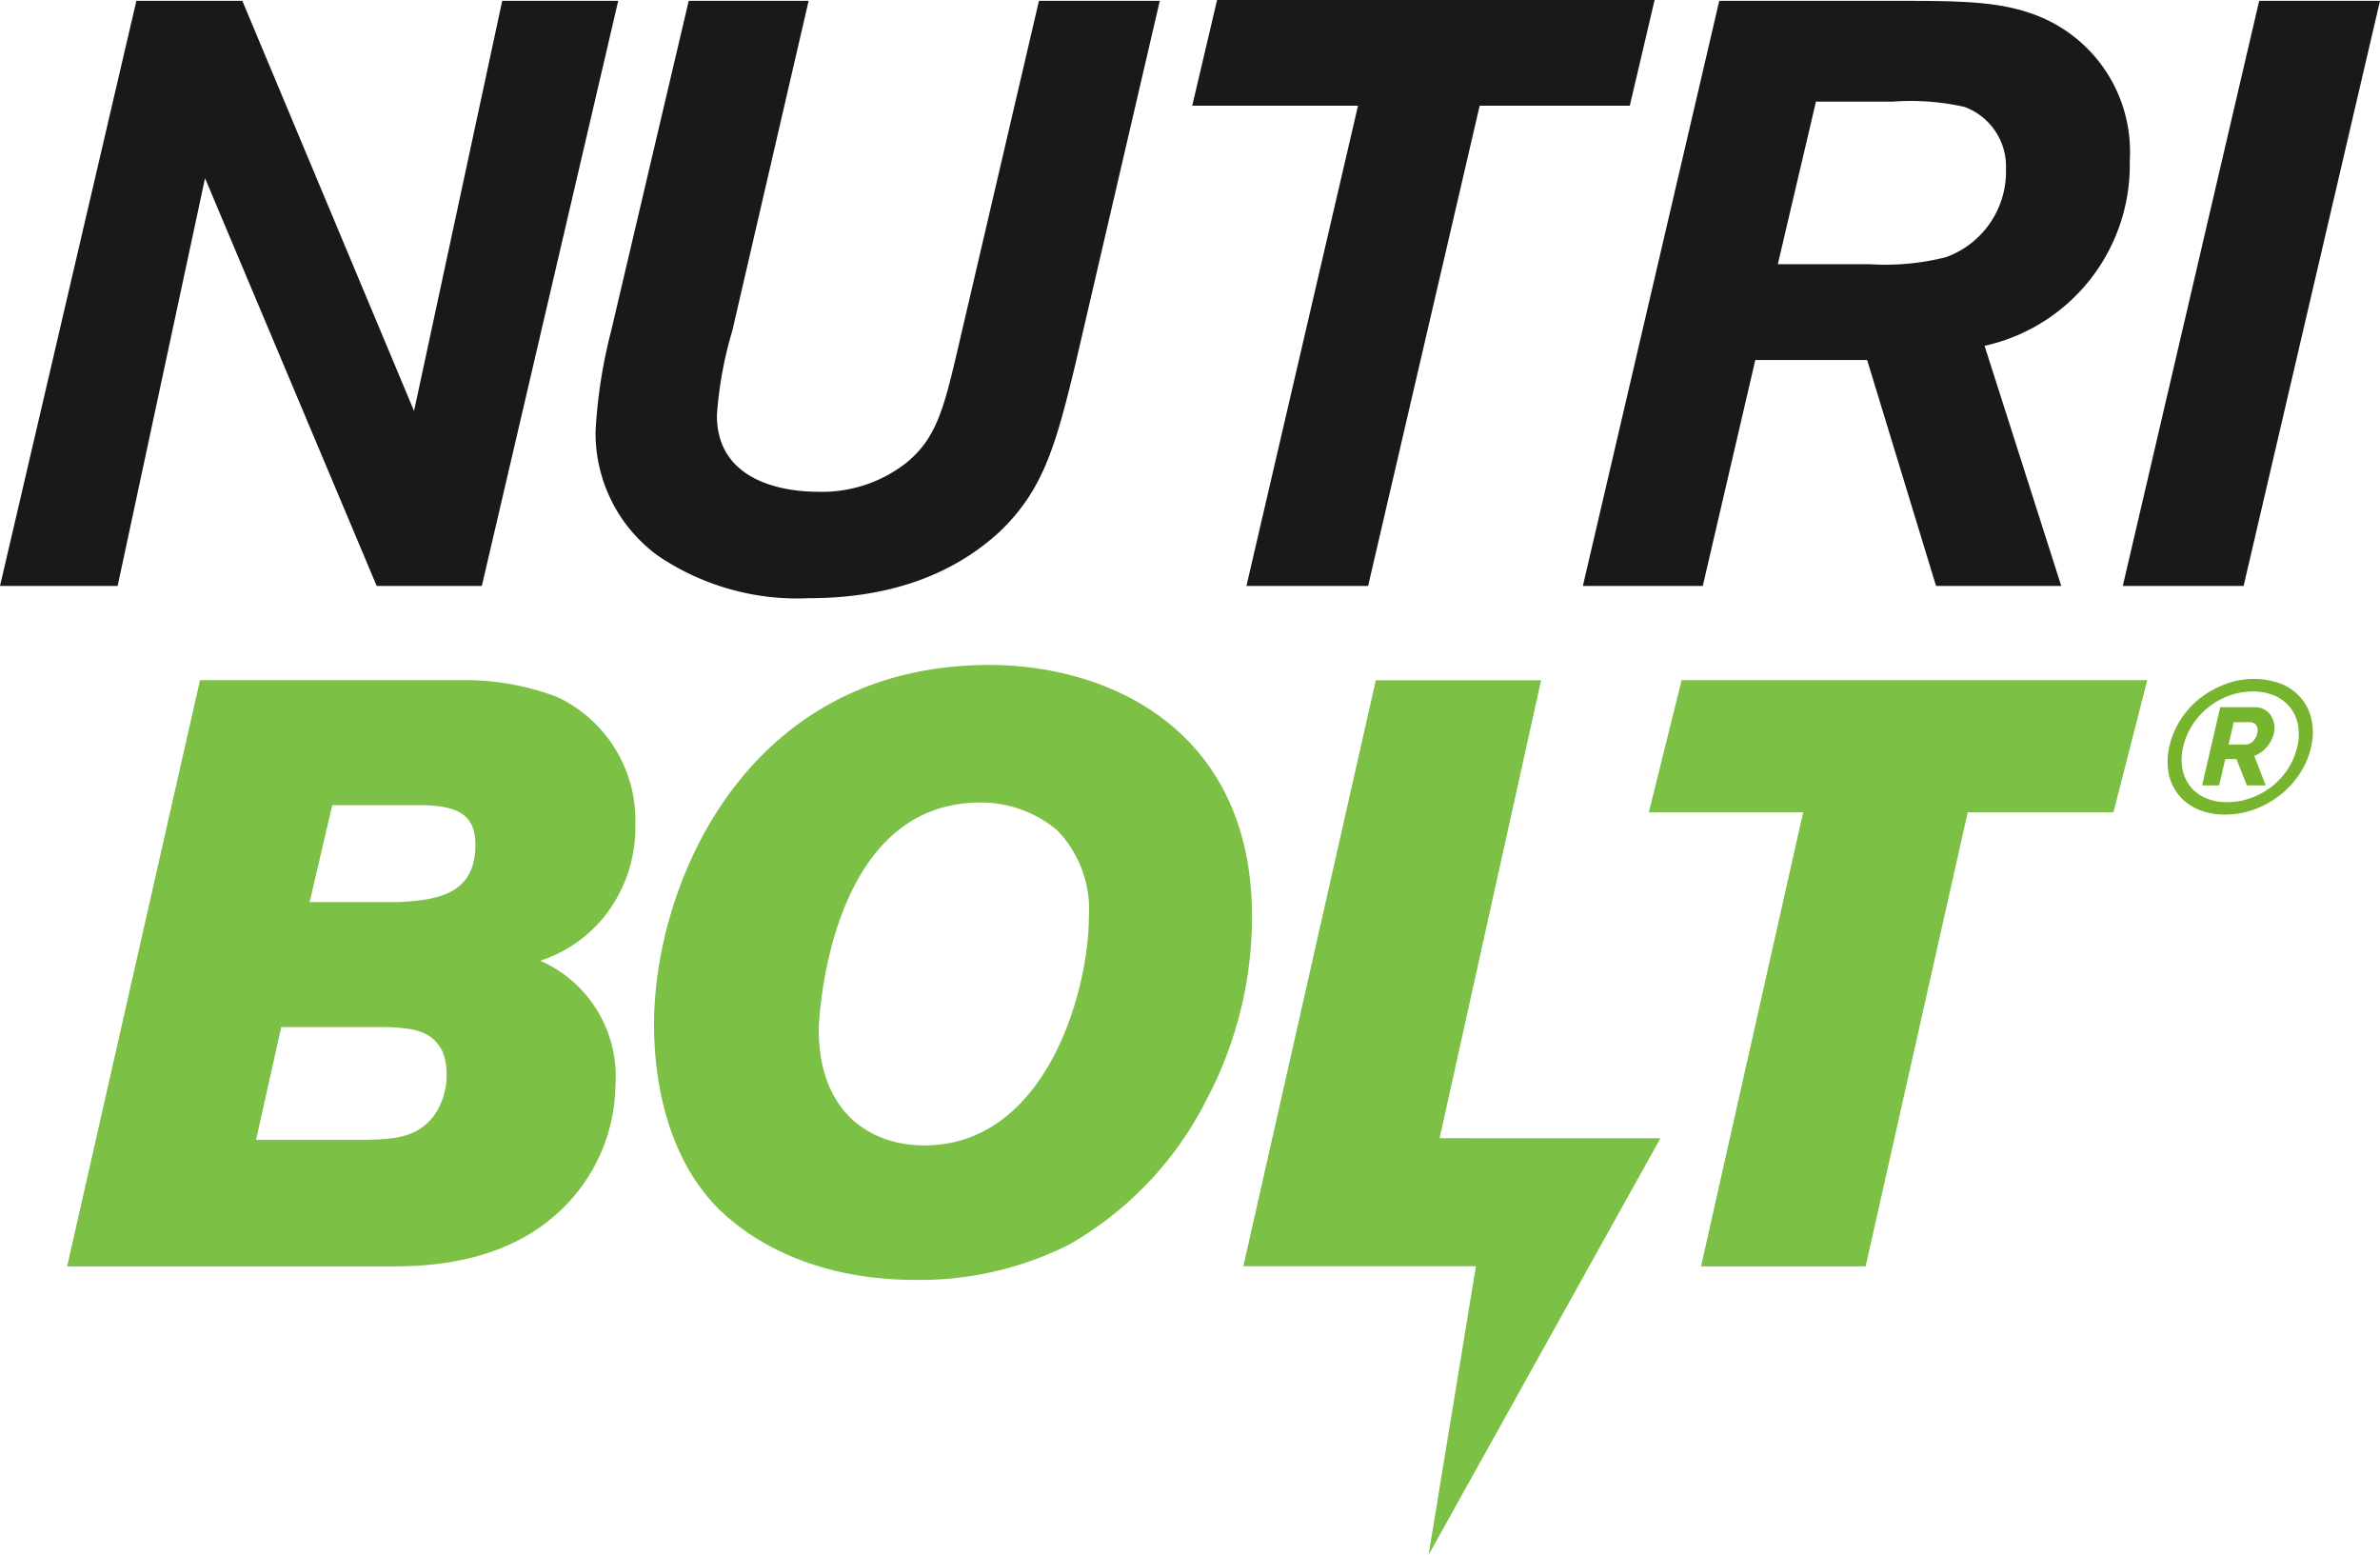 <svg xmlns="http://www.w3.org/2000/svg" xmlns:xlink="http://www.w3.org/1999/xlink" width="134.965" height="88.151" viewBox="0 0 134.965 88.151">
  <defs>
    <clipPath id="clip-path">
      <rect id="Rectangle_217" data-name="Rectangle 217" width="134.965" height="88.151" fill="none"/>
    </clipPath>
  </defs>
  <g id="Group_480" data-name="Group 480" transform="translate(0)">
    <path id="Path_238" data-name="Path 238" d="M28.48.068l-5,23.253L13.742.068H7.734L0,33.242H6.67l4.957-23.118,9.735,23.118h5.961L35.058.068Z" transform="translate(0 -0.021)" fill="#1a1818"/>
    <g id="Group_479" data-name="Group 479" transform="translate(0)">
      <g id="Group_478" data-name="Group 478" clip-path="url(#clip-path)">
        <path id="Path_239" data-name="Path 239" d="M69.425,20.267c-.716,3.022-1.166,4.66-2.821,6A7.753,7.753,0,0,1,61.551,27.9c-1.333,0-5.679-.312-5.679-4.331a22.13,22.13,0,0,1,.877-4.81L61.074.068h-6.8L49.882,18.753a28.862,28.862,0,0,0-.891,5.734,8.605,8.605,0,0,0,3.528,7.034,14.085,14.085,0,0,0,8.566,2.414c4.5,0,8.158-1.285,10.88-3.823,2.433-2.362,3.124-4.854,4.231-9.421L80.988.068H74.135Z" transform="translate(-15.218 -0.021)" fill="#1a1818"/>
        <path id="Path_240" data-name="Path 240" d="M124.293,0H99.482L98.074,5.991h9.4l-6.328,27.23h6.9l6.328-27.23h8.513Z" transform="translate(-30.464 0)" fill="#1a1818"/>
        <path id="Path_241" data-name="Path 241" d="M161.224,9.053A8.285,8.285,0,0,0,155.609.776c-1.952-.676-4.052-.708-7.6-.708H137.941l-7.735,33.174h6.8l2.978-12.809h6.343l3.908,12.809h7.1l-4.349-13.615a10.5,10.5,0,0,0,8.231-10.574m-17.793-3.27h4.351a13.9,13.9,0,0,1,4.076.3A3.6,3.6,0,0,1,154.2,9.606,5.161,5.161,0,0,1,150.8,14.6a13.93,13.93,0,0,1-4.318.4h-5.221Z" transform="translate(-40.445 -0.021)" fill="#1a1818"/>
        <path id="Path_242" data-name="Path 242" d="M182.355.068,174.62,33.242h6.851L189.206.068Z" transform="translate(-54.241 -0.021)" fill="#1a1818"/>
        <path id="Path_243" data-name="Path 243" d="M186.477,58.182a2.815,2.815,0,0,0-.584-1.239,2.973,2.973,0,0,0-1.115-.818,4.486,4.486,0,0,0-3.181,0,5.245,5.245,0,0,0-1.436.792,4.943,4.943,0,0,0-1.1,1.2,4.678,4.678,0,0,0-.645,1.507,3.726,3.726,0,0,0-.054,1.537,2.778,2.778,0,0,0,.567,1.245,2.9,2.9,0,0,0,1.106.824,3.78,3.78,0,0,0,1.53.294,4.831,4.831,0,0,0,1.651-.289,5.281,5.281,0,0,0,1.448-.8,5.2,5.2,0,0,0,1.117-1.2,4.543,4.543,0,0,0,.656-1.519,3.531,3.531,0,0,0,.041-1.53m-.821,1.5a3.906,3.906,0,0,1-.539,1.265,4.09,4.09,0,0,1-.914.992,4.257,4.257,0,0,1-1.182.645,3.925,3.925,0,0,1-1.332.232,3.017,3.017,0,0,1-1.244-.241,2.232,2.232,0,0,1-.869-.67,2.291,2.291,0,0,1-.433-1,3.059,3.059,0,0,1,.048-1.24,3.844,3.844,0,0,1,.52-1.224,4.174,4.174,0,0,1,2.07-1.657,3.86,3.86,0,0,1,1.357-.242,3,3,0,0,1,1.243.242,2.282,2.282,0,0,1,.874.665,2.232,2.232,0,0,1,.445,1,2.979,2.979,0,0,1-.043,1.239" transform="translate(-55.386 -17.343)" fill="#78b52e"/>
        <path id="Path_244" data-name="Path 244" d="M182.172,58.162h1.974a1.059,1.059,0,0,1,.534.132,1.028,1.028,0,0,1,.368.342,1.246,1.246,0,0,1,.184.474,1.369,1.369,0,0,1-.018.534,1.831,1.831,0,0,1-.405.776,1.663,1.663,0,0,1-.707.5l.652,1.673h-1.069l-.593-1.492h-.634l-.344,1.492h-.967Zm1.406,2.116a.632.632,0,0,0,.436-.166.875.875,0,0,0,.253-.469.528.528,0,0,0-.06-.478.462.462,0,0,0-.367-.156h-.9l-.293,1.269Z" transform="translate(-56.269 -18.067)" fill="#78b52e"/>
        <path id="Path_245" data-name="Path 245" d="M36.168,69.1a8.123,8.123,0,0,0,1.578-4.961,7.732,7.732,0,0,0-4.4-7.236,14.663,14.663,0,0,0-5.388-.967h-14.9L5.524,89.17H24.116c3.9,0,6.981-1,9.165-2.971a9.93,9.93,0,0,0,3.335-7.312,7.155,7.155,0,0,0-4.266-7.045A7.717,7.717,0,0,0,36.168,69.1m-10.4-6.079c1.8.067,2.908.465,2.908,2.249,0,2.775-2.1,3.124-4.287,3.246H19.274l1.283-5.494ZM17.665,75.6h6.087l.145.01c1.193.083,2.319.161,2.92,1.395a3.346,3.346,0,0,1,.226,1.253,4.026,4.026,0,0,1-.687,2.33c-.991,1.333-2.328,1.368-4.006,1.413H16.234Z" transform="translate(-1.716 -17.375)" fill="#7cc045"/>
        <path id="Path_246" data-name="Path 246" d="M72.814,54.688c-13.852,0-19.015,12.5-19.015,20.373,0,2.411.433,6.93,3.337,10.119,1.2,1.314,4.733,4.371,11.517,4.371a18.828,18.828,0,0,0,8.622-1.972l.008,0A19.614,19.614,0,0,0,85.1,79.393a22.2,22.2,0,0,0,2.61-10.441c0-10.529-8.025-14.265-14.9-14.265M69.1,81.925c-2.881,0-5.96-1.732-5.96-6.593,0-.125.376-12.454,8.76-12.837.048,0,.156-.009.312-.009a6.717,6.717,0,0,1,4.464,1.586A6.466,6.466,0,0,1,78.457,69c0,4.049-2.355,12.927-9.353,12.927" transform="translate(-16.711 -16.987)" fill="#7cc045"/>
        <path id="Path_247" data-name="Path 247" d="M137.493,55.934l-1.859,7.491h8.751l-5.791,25.745h9.333l5.791-25.745h8.264l1.915-7.491Z" transform="translate(-42.131 -17.375)" fill="#7cc045"/>
        <path id="Path_248" data-name="Path 248" d="M113.409,81.907l5.755-25.961H109.79l-7.466,33.02-.044.2h13.188l-2.685,16.366,13.013-23.382.133-.24Z" transform="translate(-31.771 -17.378)" fill="#7cc045"/>
      </g>
    </g>
  </g>
</svg>
